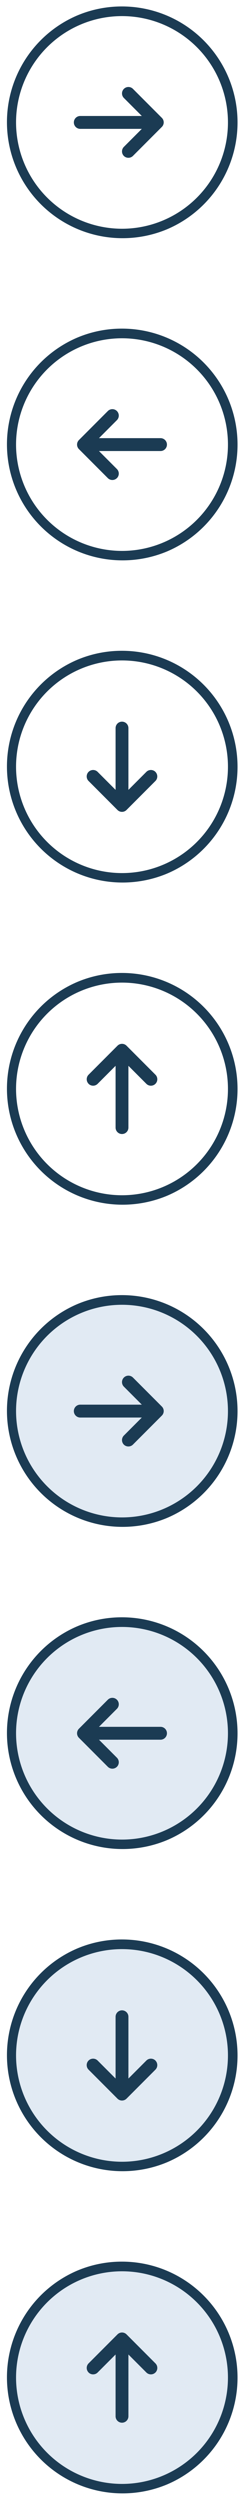 <svg xmlns="http://www.w3.org/2000/svg" xmlns:xlink="http://www.w3.org/1999/xlink" width="76" height="776" viewBox="0 0 76 776">
  <defs>
    <clipPath id="clip-path">
      <rect width="72" height="372" fill="none"/>
    </clipPath>
  </defs>
  <g id="icon-arrow-ellipse" transform="translate(1.5 1.5)">
    <g id="Repeat_Grid_3" data-name="Repeat Grid 3" transform="translate(0.5 400.5)" clip-path="url(#clip-path)">
      <g transform="translate(-0.5 -400.5)">
        <circle id="hover" cx="35" cy="35" r="35" transform="translate(1.5 401.5)" fill="#c4d7e8" opacity="0.5"/>
      </g>
      <g transform="translate(-0.5 -300.5)">
        <circle id="hover-2" data-name="hover" cx="35" cy="35" r="35" transform="translate(1.5 401.5)" fill="#c4d7e8" opacity="0.5"/>
      </g>
      <g transform="translate(-0.5 -200.5)">
        <circle id="hover-3" data-name="hover" cx="35" cy="35" r="35" transform="translate(1.5 401.5)" fill="#c4d7e8" opacity="0.5"/>
      </g>
      <g transform="translate(-0.5 -100.5)">
        <circle id="hover-4" data-name="hover" cx="35" cy="35" r="35" transform="translate(1.5 401.5)" fill="#c4d7e8" opacity="0.5"/>
      </g>
    </g>
    <rect id="box" width="76" height="76" transform="translate(-1.5 398.5)" fill="rgba(255,255,255,0)"/>
    <path id="Ellipse" d="M34.5-1.5A36.009,36.009,0,0,1,48.513,67.67,36.009,36.009,0,0,1,20.487,1.33,35.776,35.776,0,0,1,34.5-1.5Zm0,69a33,33,0,1,0-33-33A33.037,33.037,0,0,0,34.5,67.5Z" transform="translate(2 402)" fill="#1b3b53"/>
    <path id="right" d="M-507.914-363.086a2,2,0,0,1,0-2.828l5.586-5.586H-521.5a2,2,0,0,1-2-2,2,2,0,0,1,2-2h19.172l-5.586-5.586a2,2,0,0,1,0-2.828,2,2,0,0,1,2.829,0l9,9a1.992,1.992,0,0,1,.242.294l0,0,.008.012.008.012,0,0a1.99,1.99,0,0,1,.32,1.038s0,0,0,0,0,.014,0,.021,0,.017,0,.025,0,.017,0,.025,0,.014,0,.021,0,0,0,0a1.99,1.99,0,0,1-.321,1.038l0,0-.009.014-.008.012,0,0a1.989,1.989,0,0,1-.242.294l-9,9a1.994,1.994,0,0,1-1.415.586A1.994,1.994,0,0,1-507.914-363.086Z" transform="translate(545 810)" fill="#1b3b53"/>
    <rect id="box-2" data-name="box" width="76" height="76" transform="translate(-1.5 498.5)" fill="rgba(255,255,255,0)"/>
    <path id="Ellipse-2" data-name="Ellipse" d="M34.5-1.5A36.009,36.009,0,0,1,48.513,67.67,36.009,36.009,0,0,1,20.487,1.33,35.776,35.776,0,0,1,34.5-1.5Zm0,69a33,33,0,1,0-33-33A33.037,33.037,0,0,0,34.5,67.5Z" transform="translate(2 502)" fill="#1b3b53"/>
    <path id="left" d="M15.586.586a2,2,0,0,0,0,2.828L21.172,9H2a2,2,0,1,0,0,4H21.172l-5.586,5.586a2,2,0,0,0,2.829,2.828l9-9a1.992,1.992,0,0,0,.242-.294l0,0,.008-.012.008-.012,0,0A1.99,1.99,0,0,0,28,11.049s0,0,0,0,0-.014,0-.021,0-.017,0-.025,0-.017,0-.025,0-.014,0-.021,0,0,0,0a1.99,1.99,0,0,0-.321-1.038l0,0L27.668,9.9l-.008-.012,0,0a1.989,1.989,0,0,0-.242-.294l-9-9a2,2,0,0,0-2.829,0Z" transform="translate(50.5 547.5) rotate(180)" fill="#1b3b53"/>
    <rect id="box-3" data-name="box" width="76" height="76" transform="translate(-1.5 598.5)" fill="rgba(255,255,255,0)"/>
    <path id="Ellipse-3" data-name="Ellipse" d="M34.5-1.5A36.009,36.009,0,0,1,48.513,67.67,36.009,36.009,0,0,1,20.487,1.33,35.776,35.776,0,0,1,34.5-1.5Zm0,69a33,33,0,1,0-33-33A33.037,33.037,0,0,0,34.5,67.5Z" transform="translate(2 602)" fill="#1b3b53"/>
    <path id="down" d="M15.586.586a2,2,0,0,0,0,2.828L21.172,9H2a2,2,0,1,0,0,4H21.172l-5.586,5.586a2,2,0,0,0,2.829,2.828l9-9a1.992,1.992,0,0,0,.242-.294l0,0,.008-.012.008-.012,0,0A1.99,1.99,0,0,0,28,11.049s0,0,0,0,0-.014,0-.021,0-.017,0-.025,0-.017,0-.025,0-.014,0-.021,0,0,0,0a1.99,1.99,0,0,0-.321-1.038l0,0L27.668,9.9l-.008-.012,0,0a1.989,1.989,0,0,0-.242-.294l-9-9a2,2,0,0,0-2.829,0Z" transform="translate(47.5 622.5) rotate(90)" fill="#1b3b53"/>
    <rect id="box-4" data-name="box" width="76" height="76" transform="translate(-1.5 698.5)" fill="rgba(255,255,255,0)"/>
    <path id="Ellipse-4" data-name="Ellipse" d="M34.5-1.5A36.009,36.009,0,0,1,48.513,67.67,36.009,36.009,0,0,1,20.487,1.33,35.776,35.776,0,0,1,34.5-1.5Zm0,69a33,33,0,1,0-33-33A33.037,33.037,0,0,0,34.5,67.5Z" transform="translate(2 702)" fill="#1b3b53"/>
    <path id="up" d="M15.586.586a2,2,0,0,0,0,2.828L21.172,9H2a2,2,0,1,0,0,4H21.172l-5.586,5.586a2,2,0,0,0,2.829,2.828l9-9a1.992,1.992,0,0,0,.242-.294l0,0,.008-.012.008-.012,0,0A1.99,1.99,0,0,0,28,11.049s0,0,0,0,0-.014,0-.021,0-.017,0-.025,0-.017,0-.025,0-.014,0-.021,0,0,0,0a1.99,1.99,0,0,0-.321-1.038l0,0L27.668,9.9l-.008-.012,0,0a1.989,1.989,0,0,0-.242-.294l-9-9a2,2,0,0,0-2.829,0Z" transform="translate(25.5 750.5) rotate(-90)" fill="#1b3b53"/>
    <rect id="box-5" data-name="box" width="76" height="76" transform="translate(-1.5 -1.5)" fill="rgba(255,255,255,0)"/>
    <path id="Ellipse-5" data-name="Ellipse" d="M34.5-1.5A36.009,36.009,0,0,1,48.513,67.67,36.009,36.009,0,0,1,20.487,1.33,35.776,35.776,0,0,1,34.5-1.5Zm0,69a33,33,0,1,0-33-33A33.037,33.037,0,0,0,34.5,67.5Z" transform="translate(2 2)" fill="#1b3b53"/>
    <path id="right-2" data-name="right" d="M-507.914-363.086a2,2,0,0,1,0-2.828l5.586-5.586H-521.5a2,2,0,0,1-2-2,2,2,0,0,1,2-2h19.172l-5.586-5.586a2,2,0,0,1,0-2.828,2,2,0,0,1,2.829,0l9,9a1.992,1.992,0,0,1,.242.294l0,0,.008.012.008.012,0,0a1.99,1.99,0,0,1,.32,1.038s0,0,0,0,0,.014,0,.021,0,.017,0,.025,0,.017,0,.025,0,.014,0,.021,0,0,0,0a1.99,1.99,0,0,1-.321,1.038l0,0-.009.014-.008.012,0,0a1.989,1.989,0,0,1-.242.294l-9,9a1.994,1.994,0,0,1-1.415.586A1.994,1.994,0,0,1-507.914-363.086Z" transform="translate(545 410)" fill="#1b3b53"/>
    <rect id="box-6" data-name="box" width="76" height="76" transform="translate(-1.5 98.5)" fill="rgba(255,255,255,0)"/>
    <path id="Ellipse-6" data-name="Ellipse" d="M34.5-1.5A36.009,36.009,0,0,1,48.513,67.67,36.009,36.009,0,0,1,20.487,1.33,35.776,35.776,0,0,1,34.5-1.5Zm0,69a33,33,0,1,0-33-33A33.037,33.037,0,0,0,34.5,67.5Z" transform="translate(2 102)" fill="#1b3b53"/>
    <path id="left-2" data-name="left" d="M15.586.586a2,2,0,0,0,0,2.828L21.172,9H2a2,2,0,1,0,0,4H21.172l-5.586,5.586a2,2,0,0,0,2.829,2.828l9-9a1.992,1.992,0,0,0,.242-.294l0,0,.008-.012.008-.012,0,0A1.99,1.99,0,0,0,28,11.049s0,0,0,0,0-.014,0-.021,0-.017,0-.025,0-.017,0-.025,0-.014,0-.021,0,0,0,0a1.99,1.99,0,0,0-.321-1.038l0,0L27.668,9.9l-.008-.012,0,0a1.989,1.989,0,0,0-.242-.294l-9-9a2,2,0,0,0-2.829,0Z" transform="translate(50.5 147.5) rotate(180)" fill="#1b3b53"/>
    <rect id="box-7" data-name="box" width="76" height="76" transform="translate(-1.5 198.5)" fill="rgba(255,255,255,0)"/>
    <path id="Ellipse-7" data-name="Ellipse" d="M34.5-1.5A36.009,36.009,0,0,1,48.513,67.67,36.009,36.009,0,0,1,20.487,1.33,35.776,35.776,0,0,1,34.5-1.5Zm0,69a33,33,0,1,0-33-33A33.037,33.037,0,0,0,34.5,67.5Z" transform="translate(2 202)" fill="#1b3b53"/>
    <path id="down-2" data-name="down" d="M15.586.586a2,2,0,0,0,0,2.828L21.172,9H2a2,2,0,1,0,0,4H21.172l-5.586,5.586a2,2,0,0,0,2.829,2.828l9-9a1.992,1.992,0,0,0,.242-.294l0,0,.008-.012.008-.012,0,0A1.99,1.99,0,0,0,28,11.049s0,0,0,0,0-.014,0-.021,0-.017,0-.025,0-.017,0-.025,0-.014,0-.021,0,0,0,0a1.99,1.99,0,0,0-.321-1.038l0,0L27.668,9.9l-.008-.012,0,0a1.989,1.989,0,0,0-.242-.294l-9-9a2,2,0,0,0-2.829,0Z" transform="translate(47.5 222.5) rotate(90)" fill="#1b3b53"/>
    <rect id="box-8" data-name="box" width="76" height="76" transform="translate(-1.5 298.5)" fill="rgba(255,255,255,0)"/>
    <path id="Ellipse-8" data-name="Ellipse" d="M34.5-1.5A36.009,36.009,0,0,1,48.513,67.67,36.009,36.009,0,0,1,20.487,1.33,35.776,35.776,0,0,1,34.5-1.5Zm0,69a33,33,0,1,0-33-33A33.037,33.037,0,0,0,34.5,67.5Z" transform="translate(2 302)" fill="#1b3b53"/>
    <path id="up-2" data-name="up" d="M15.586.586a2,2,0,0,0,0,2.828L21.172,9H2a2,2,0,1,0,0,4H21.172l-5.586,5.586a2,2,0,0,0,2.829,2.828l9-9a1.992,1.992,0,0,0,.242-.294l0,0,.008-.012.008-.012,0,0A1.99,1.99,0,0,0,28,11.049s0,0,0,0,0-.014,0-.021,0-.017,0-.025,0-.017,0-.025,0-.014,0-.021,0,0,0,0a1.99,1.99,0,0,0-.321-1.038l0,0L27.668,9.9l-.008-.012,0,0a1.989,1.989,0,0,0-.242-.294l-9-9a2,2,0,0,0-2.829,0Z" transform="translate(25.5 350.5) rotate(-90)" fill="#1b3b53"/>
  </g>
</svg>
